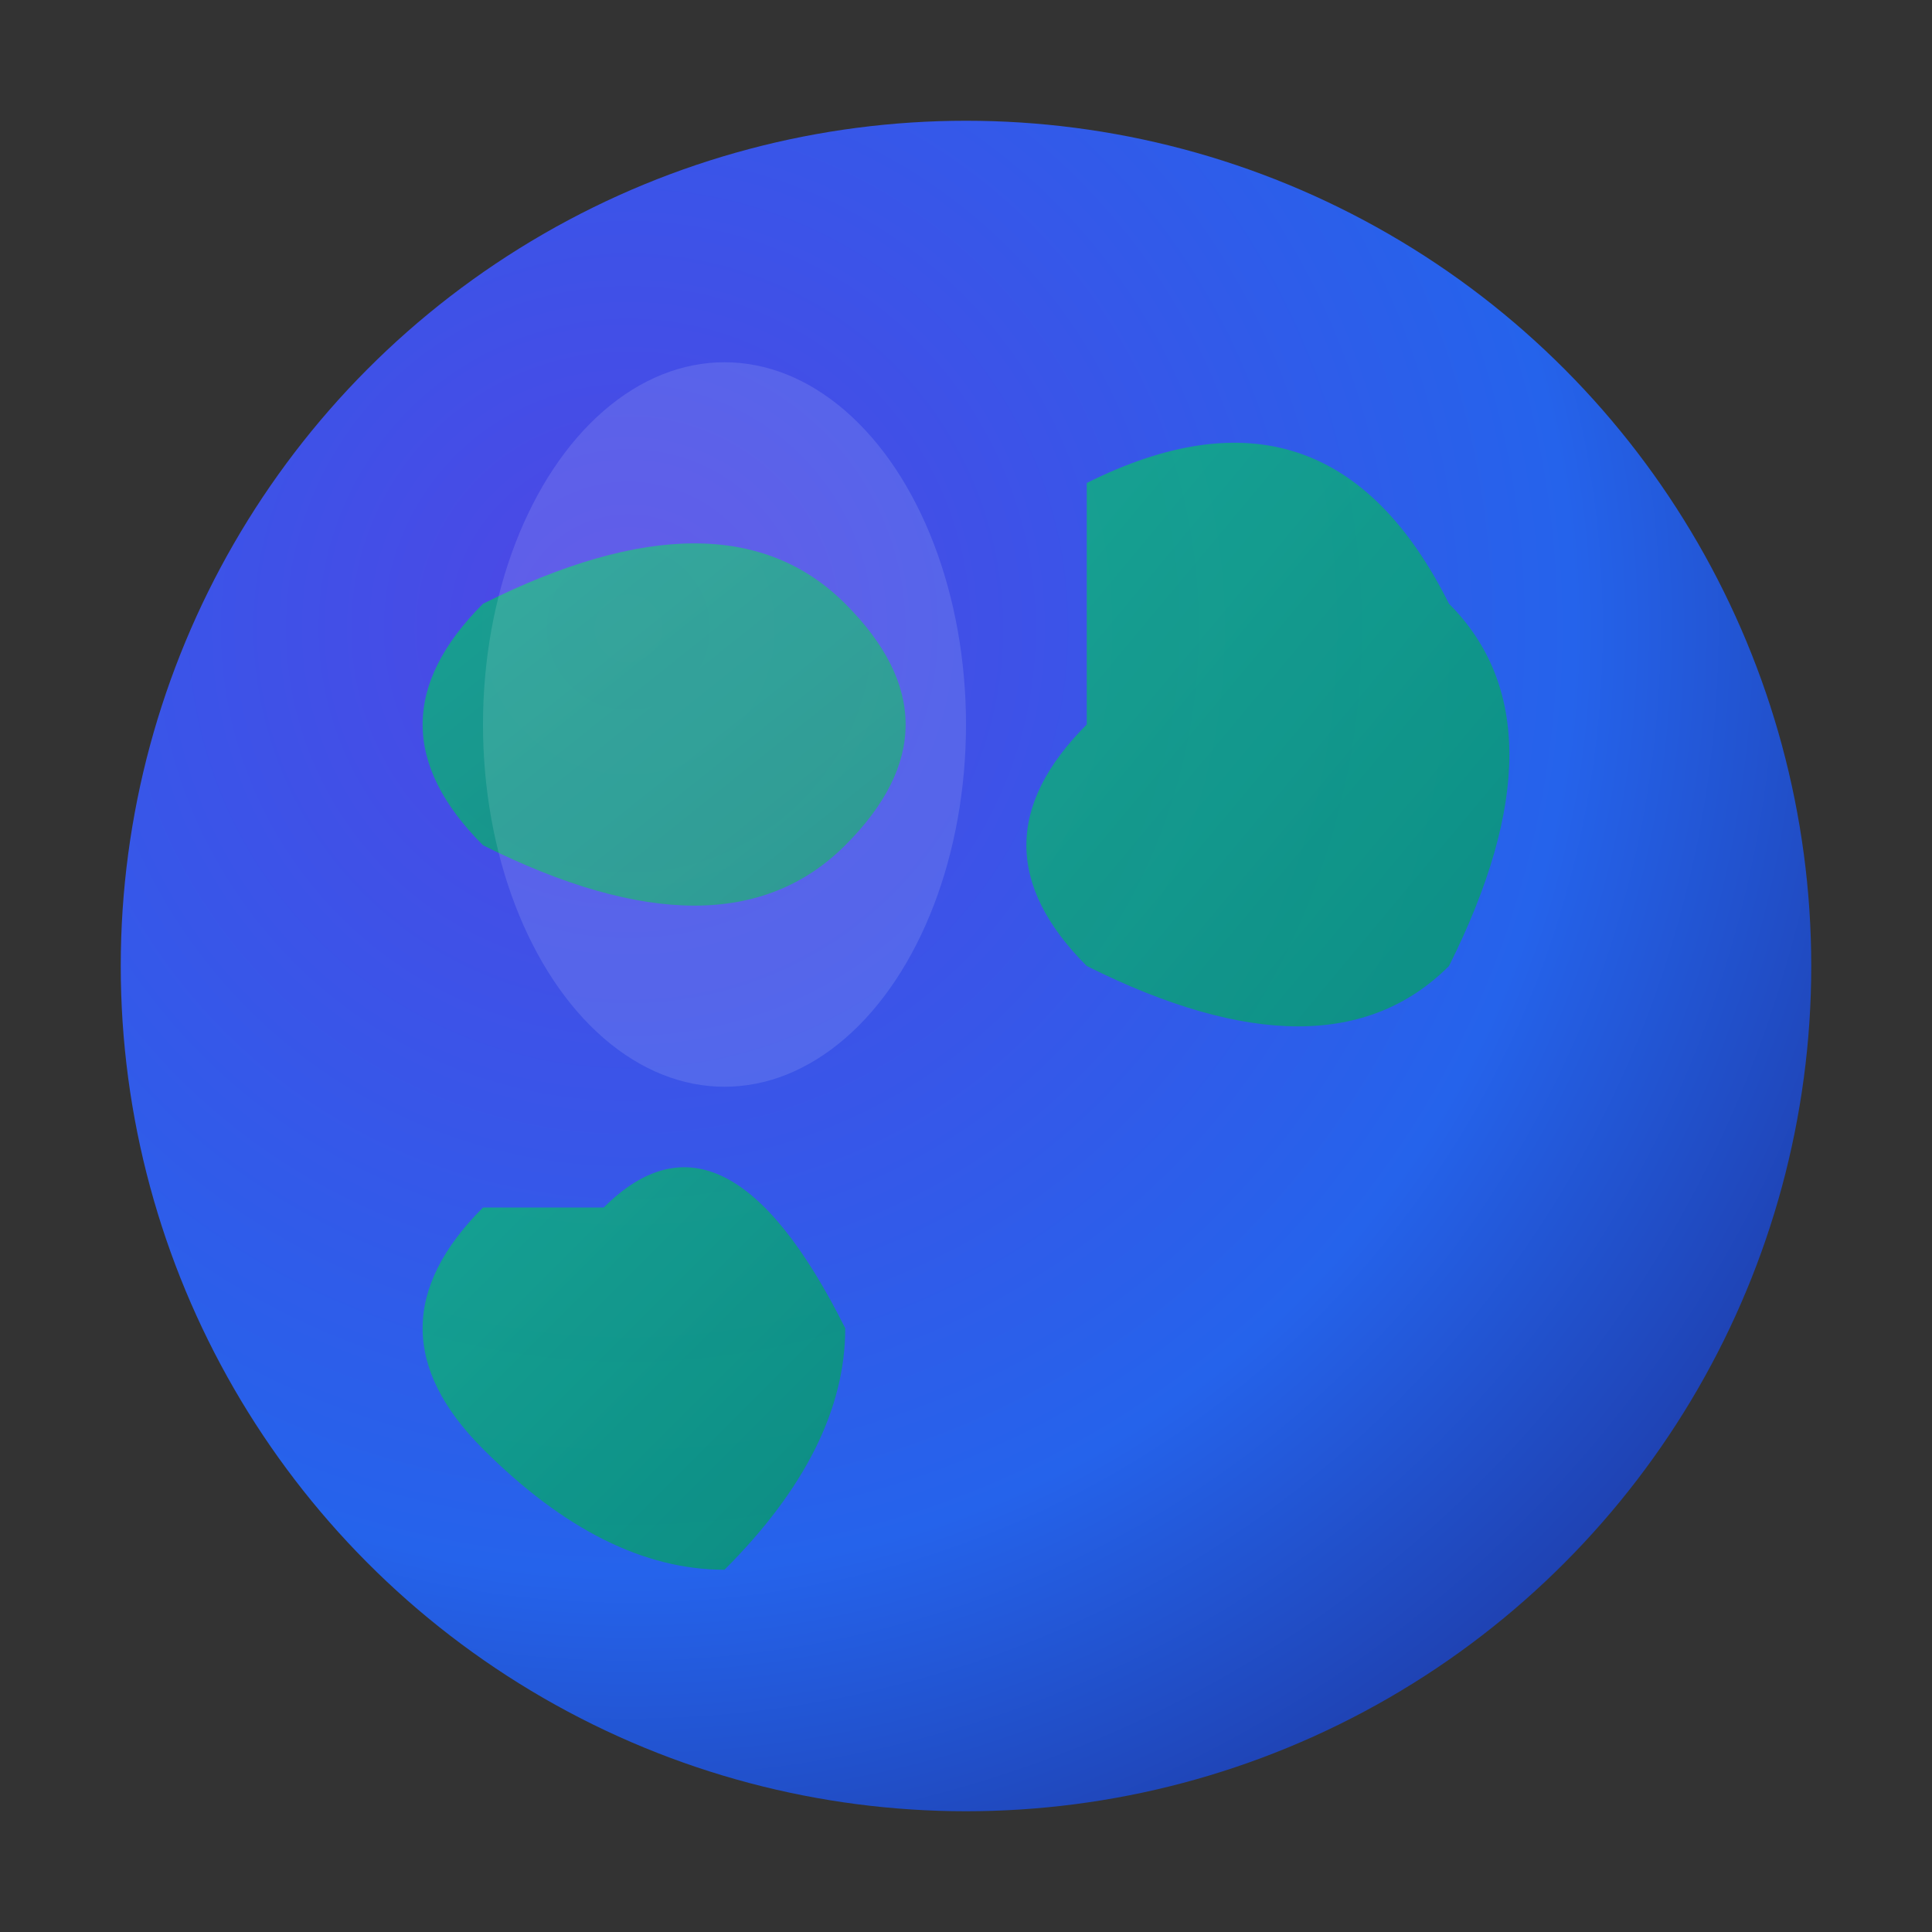 <svg xmlns="http://www.w3.org/2000/svg" viewBox="0 0 16 16" width="16" height="16">
  <rect x="0" y="0" width="16" height="16" fill="#333333" stroke="none"/>
  <defs>
    <radialGradient id="globeGradient16" cx="0.3" cy="0.3" r="0.8">
      <stop offset="0%" style="stop-color:#4F46E5;stop-opacity:1" />
      <stop offset="70%" style="stop-color:#2563EB;stop-opacity:1" />
      <stop offset="100%" style="stop-color:#1E40AF;stop-opacity:1" />
    </radialGradient>
    <linearGradient id="continentGradient16" x1="0%" y1="0%" x2="100%" y2="100%">
      <stop offset="0%" style="stop-color:#10B981;stop-opacity:1" />
      <stop offset="100%" style="stop-color:#059669;stop-opacity:1" />
    </linearGradient>
  </defs>
  
  <!-- Background circle (globe) -->
  <circle cx="8" cy="8" r="7" fill="url(#globeGradient16)" />
  
  <!-- Simplified continents for small size -->
  <g fill="url(#continentGradient16)" opacity="0.8">
    <path d="M4 5 Q6 4 7 5 Q8 6 7 7 Q6 8 4 7 Q3 6 4 5 Z" />
    <path d="M9 4 Q11 3 12 5 Q13 6 12 8 Q11 9 9 8 Q8 7 9 6 Q9 5 9 4 Z" />
    <path d="M5 10 Q6 9 7 11 Q7 12 6 13 Q5 13 4 12 Q3 11 4 10 Q4 10 5 10 Z" />
  </g>
  
  <!-- Highlight -->
  <ellipse cx="6" cy="6" rx="2" ry="3" fill="rgba(255,255,255,0.2)" opacity="0.6" />
</svg>
